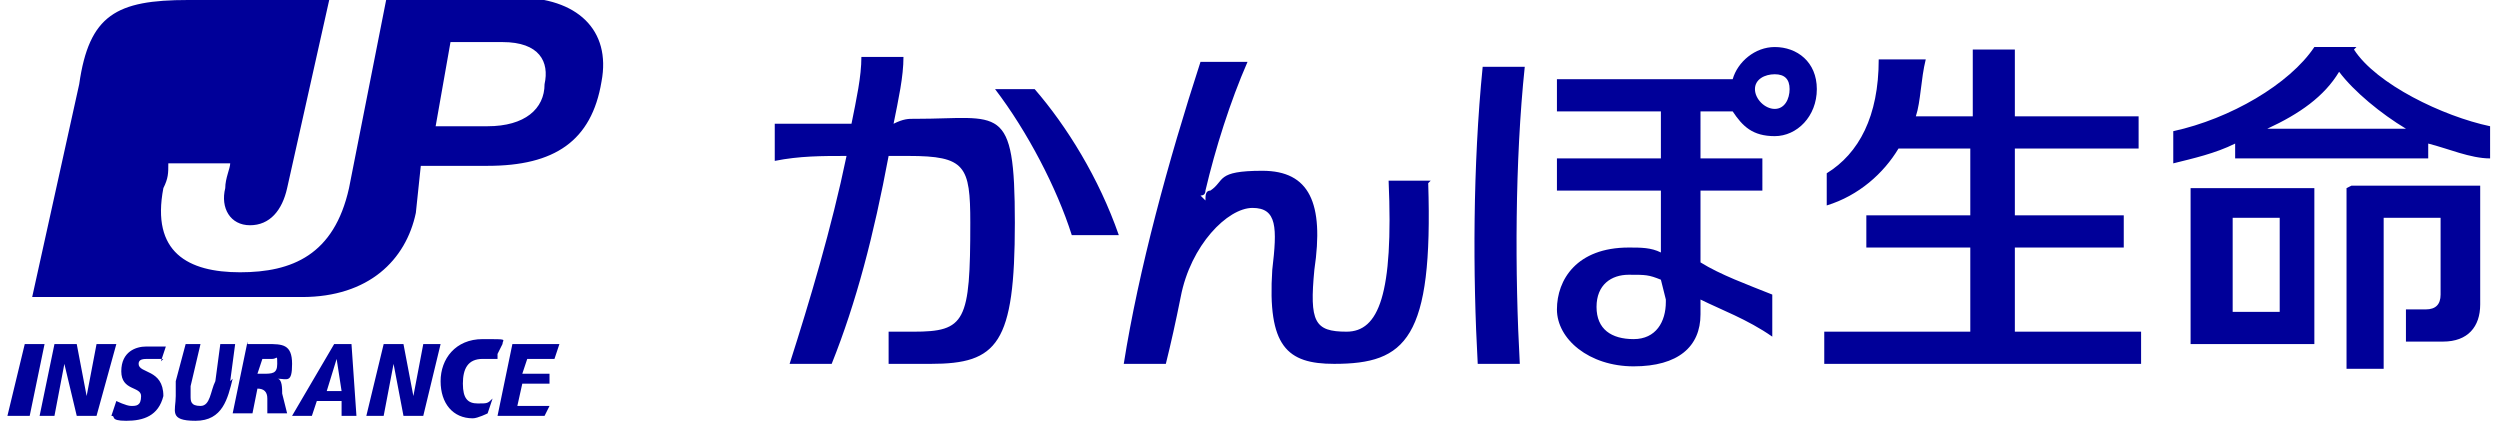 <?xml version="1.0" encoding="UTF-8"?><svg xmlns="http://www.w3.org/2000/svg" id="footer_x5F_group_x5F_insurance" width="101" height="17" version="1.1"><defs><style>.st0{fill:#009}</style></defs><path d="m1 13.9-.7 2.9h.9l.6-2.9zm1.2 0h.9l.4 2.1.4-2.1h.8l-.8 2.9h-.8l-.5-2.1-.4 2.1h-.6zm4.4.6H6c-.2 0-.4 0-.4.2 0 .4 1 .2 1 1.3-.2.8-.8 1-1.5 1s-.4-.2-.6-.2l.2-.6s.4.2.6.2.4 0 .4-.4-.8-.2-.8-1 .6-1 1-1h.8l-.2.6Zm2.8.8c-.2.8-.4 1.7-1.5 1.7s-.8-.4-.8-1v-.6l.4-1.5h.6l-.4 1.7v.4c0 .2 0 .4.4.4s.4-.6.6-1l.2-1.5h.6l-.2 1.5Zm.6-1.4h.8c.6 0 1 0 1 .8s-.2.6-.6.6c.2 0 .2.4.2.6l.2.8h-.8v-.6q0-.4-.4-.4l-.2 1h-.8l.6-2.9Zm.4 1.2h.2c.4 0 .6 0 .6-.4s0-.2-.2-.2h-.4zm3-1.2h.8l.2 2.9h-.6v-.6h-1l-.2.6h-.8l1.7-2.9Zm.2.6-.4 1.3h.6zm1.9-.6h.8l.4 2.1.4-2.1h.7l-.7 2.9h-.8l-.4-2.1-.4 2.1h-.7zm4.6.6h-.6c-.6 0-.8.4-.8 1s.2.8.6.8.4 0 .6-.2l-.2.6s-.4.2-.6.2c-.8 0-1.3-.6-1.3-1.5s.6-1.7 1.7-1.7.8 0 .8.2l-.2.4Zm.6-.6h1.9l-.2.6h-1.1l-.2.6h1.1v.4h-1.1l-.2.9h1.3l-.2.4h-1.9zM21.1 0h-5.5l-1.5 7.6c-.6 2.7-2.3 3.4-4.4 3.4s-3.6-.8-3.1-3.4c.2-.4.2-.6.2-1h2.5c0 .2-.2.6-.2 1-.2.8.2 1.5 1 1.5s1.3-.6 1.5-1.5L13.3 0H7.6c-2.9 0-4 .6-4.4 3.4L1.3 12h10.9c2.7 0 4.2-1.5 4.6-3.4l.2-1.9h2.7c2.7 0 4.2-1 4.6-3.4.4-2.1-1-3.4-3.4-3.4Zm.9 3.4c0 1-.8 1.7-2.3 1.7h-2.1l.6-3.4h2.1c1.5 0 1.9.8 1.7 1.7m59.4 10V10h4.4V8.7h-4.4V6h5V4.7h-5V2h-1.7v2.7h-2.3c.2-.6.2-1.5.4-2.3h-1.9c0 2.3-.8 3.8-2.1 4.6v1.3c1.3-.4 2.3-1.3 2.9-2.3h2.9v2.7h-4.2V10h4.2v3.4h-5.9v1.3h12.8v-1.3h-5.2Zm7.1.5h5V7.6h-5zm1.7-5.1h1.9v3.8h-1.9zm5-6.9h-1.7c-1 1.5-3.4 2.9-5.7 3.4v1.3c.8-.2 1.7-.4 2.5-.8v.6h7.8v-.6c.8.2 1.7.6 2.5.6V5.1C98.7 4.7 96 3.4 95.1 2Zm-3.6 3.3c1.3-.6 2.3-1.3 2.9-2.3.6.8 1.7 1.7 2.7 2.3h-5.7Zm3.2 2.4v7.3h1.5V8.8h2.3v3.1q0 .6-.6.6h-.8v1.3h1.5c1 0 1.5-.6 1.5-1.5V7.5H95Zm-37-.3h-1.7c.2 4.6-.4 6.1-1.7 6.1s-1.5-.4-1.3-2.5c.4-2.7-.2-4-2.1-4s-1.5.4-2.1.8c-.2 0-.2.2-.2.4l-.2-.2q.2 0 .2-.2c.4-1.7 1-3.6 1.7-5.2h-1.9c-1.3 4-2.5 8.4-3.1 12.2h1.7q.3-1.2.6-2.7c.4-2.1 1.9-3.6 2.9-3.6s1 .8.8 2.5c-.2 3.1.6 3.8 2.5 3.8 2.9 0 4-1 3.8-7.3ZM41.9 3.6h-1.7c1.3 1.7 2.5 4 3.1 5.9h1.9c-.8-2.3-2.1-4.4-3.4-5.9Z" class="st0"/><path d="M36.9 4.8c-.2 0-.4 0-.8.2.2-1 .4-1.9.4-2.7h-1.7c0 .8-.2 1.7-.4 2.7h-3.1v1.5c1-.2 1.9-.2 2.9-.2-.6 2.9-1.5 5.9-2.3 8.4h1.7c1-2.5 1.7-5.2 2.3-8.4h.8c2.3 0 2.5.4 2.5 2.7 0 4-.2 4.4-2.3 4.4h-1v1.3h1.7c2.7 0 3.4-.8 3.4-5.7s-.6-4.2-4-4.2Zm23-2.1c-.4 4-.4 8.4-.2 12h1.7c-.2-3.6-.2-8.2.2-12zm11.8-.8c-.8 0-1.5.6-1.7 1.3h-7.1v1.3h4.2v1.9h-4.2v1.3h4.2v2.5c-.4-.2-.8-.2-1.3-.2-2.1 0-2.9 1.3-2.9 2.5s1.3 2.3 3.1 2.3 2.7-.8 2.7-2.1v-.6c.8.4 1.9.8 2.9 1.5v-1.7c-1-.4-2.1-.8-2.9-1.3V7.7h2.5V6.4h-2.5V4.5H70c.4.6.8 1 1.7 1s1.7-.8 1.7-1.9-.8-1.7-1.7-1.7m-4.4 10.3c0 .8-.4 1.5-1.3 1.5s-1.5-.4-1.5-1.3.6-1.3 1.3-1.3.8 0 1.3.2l.2.8Zm4.4-7.8c-.4 0-.8-.4-.8-.8s.4-.6.8-.6.6.2.6.6-.2.8-.6.8" class="st0"/></svg>